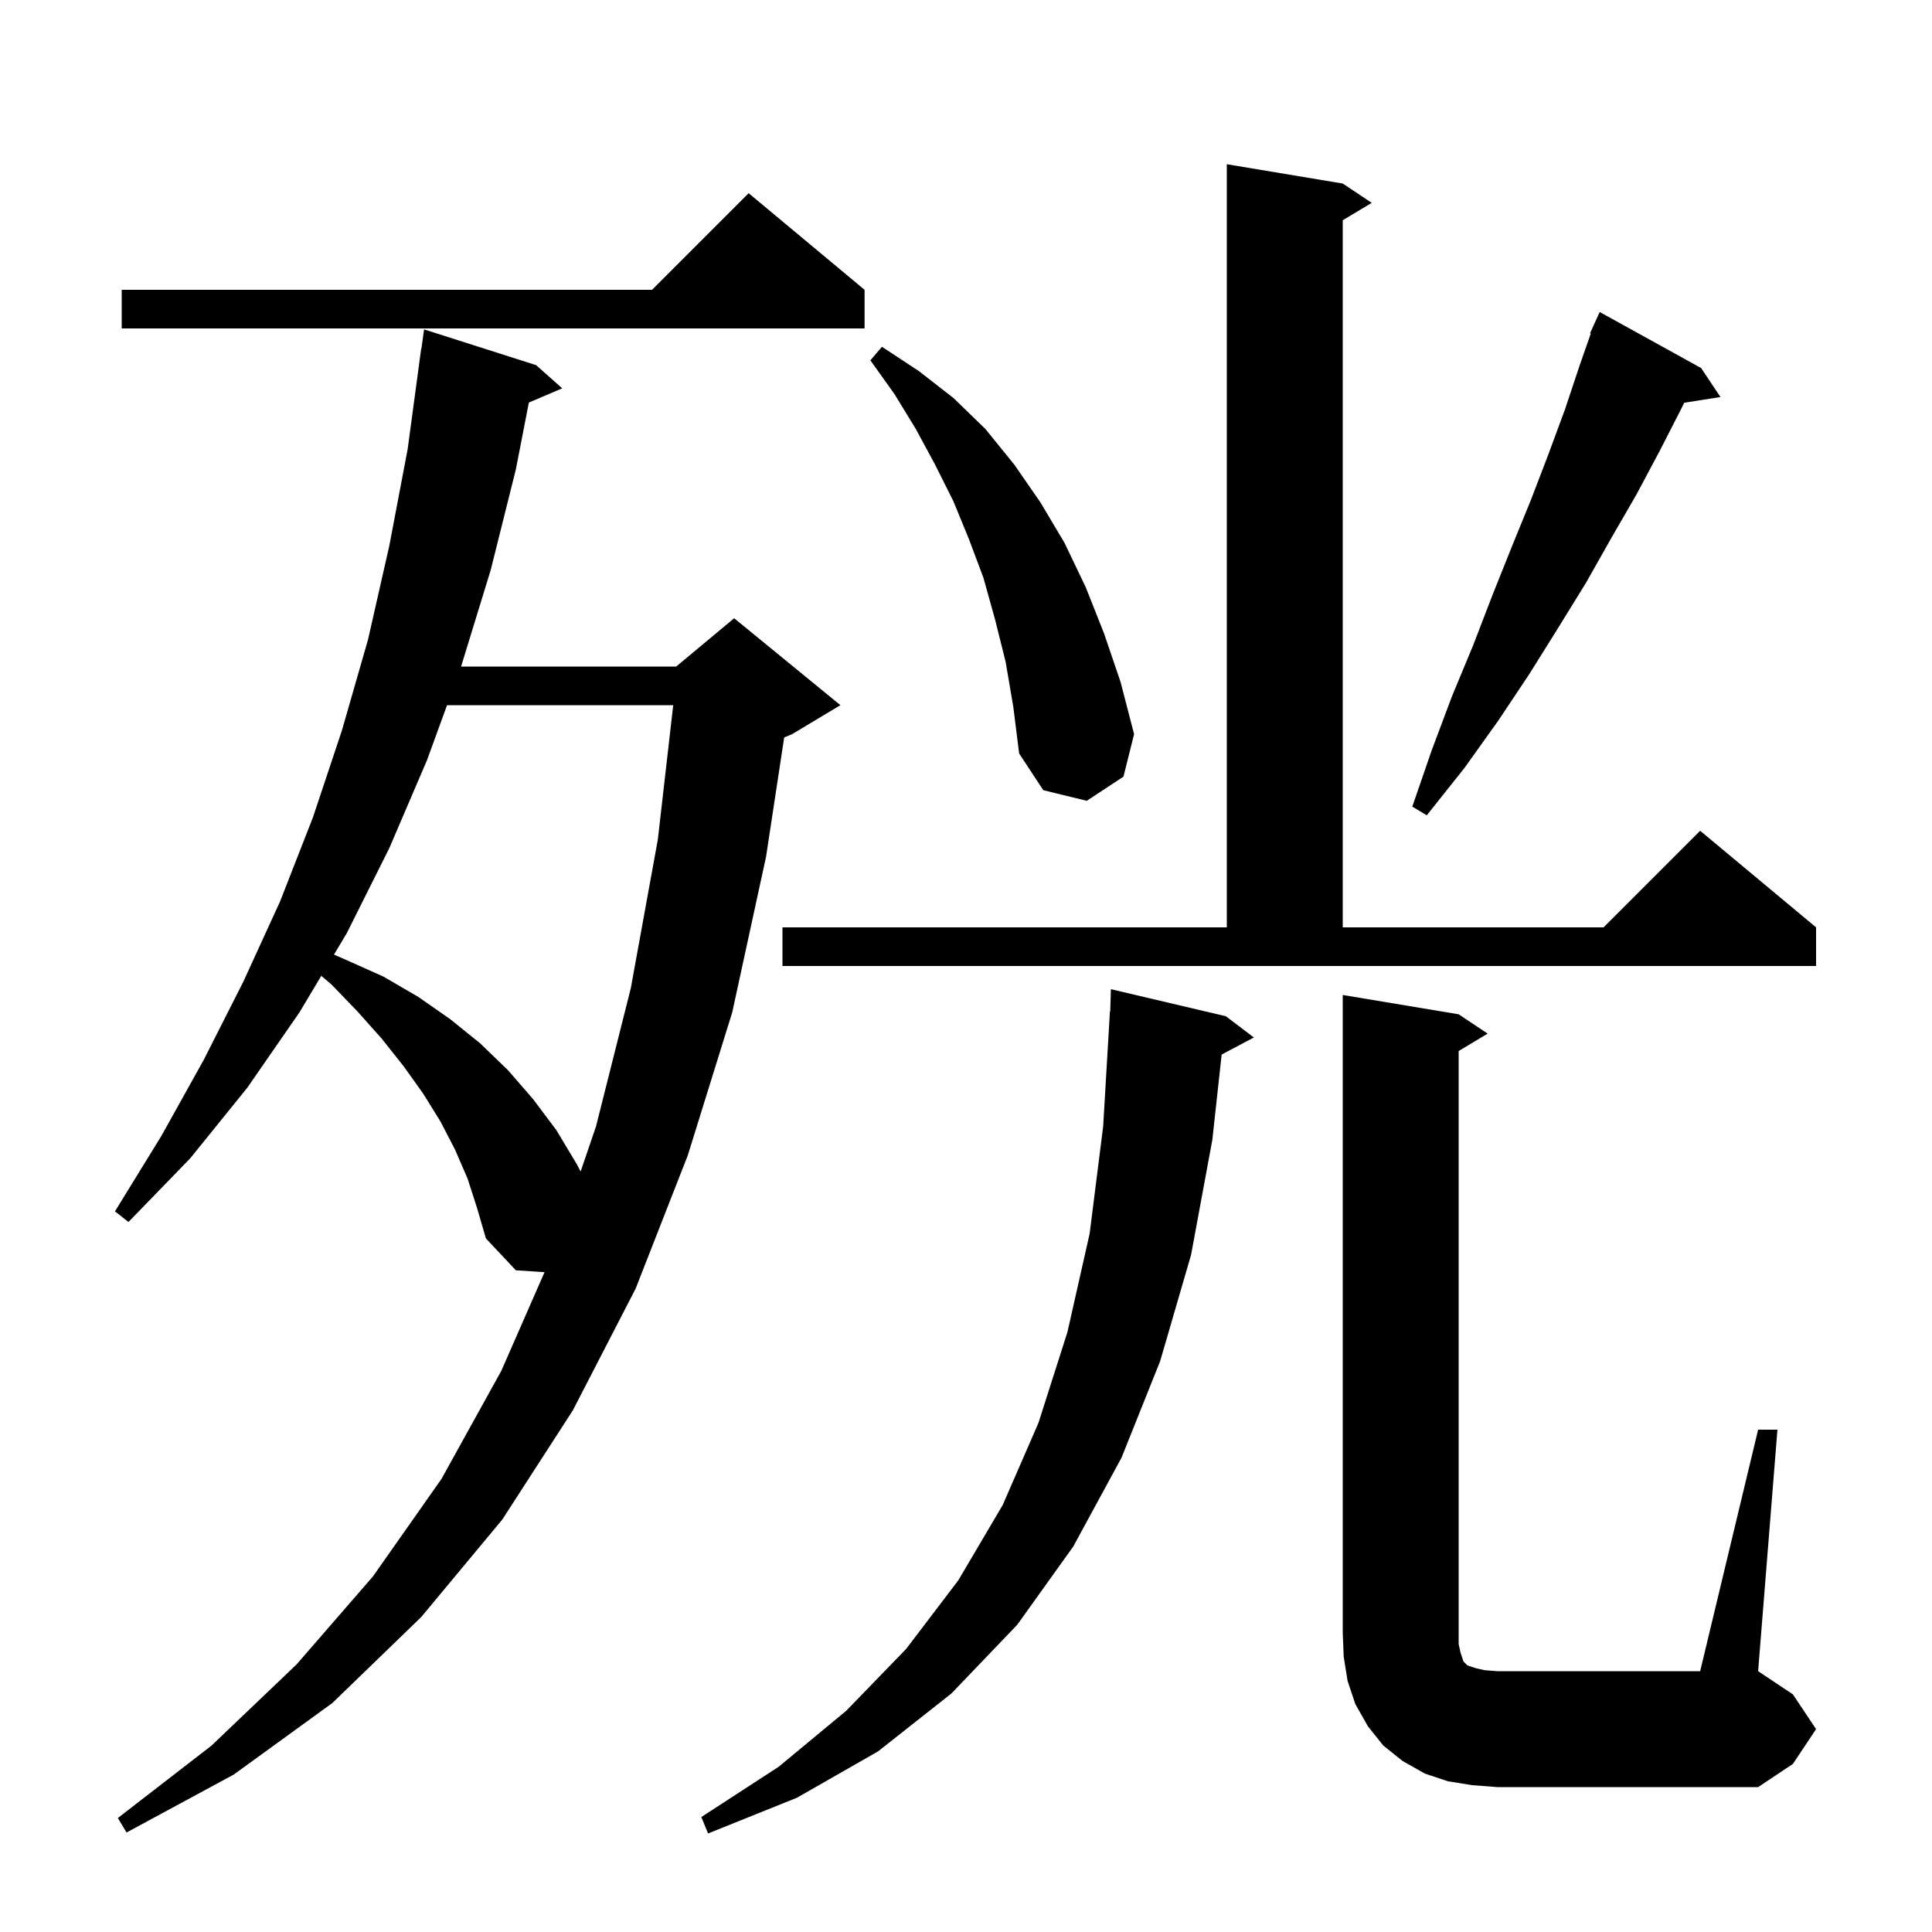 <svg xmlns="http://www.w3.org/2000/svg" xmlns:xlink="http://www.w3.org/1999/xlink" version="1.1" baseProfile="full" viewBox="0 0 200 200" width="200" height="200"><g fill="currentColor"><path d="M 126.9 105.2 L 129.8 107.4 L 126.466 109.165 L 125.5 118.0 L 123.3 129.9 L 120.1 140.9 L 116.1 150.9 L 111.1 160.1 L 105.3 168.2 L 98.5 175.3 L 90.9 181.3 L 82.5 186.1 L 73.3 189.8 L 72.6 188.1 L 80.6 182.9 L 87.6 177.1 L 93.8 170.7 L 99.2 163.6 L 103.8 155.8 L 107.5 147.3 L 110.5 137.9 L 112.8 127.7 L 114.2 116.6 L 114.9 104.7 L 114.93 104.701 L 115.0 102.4 Z M 48.4 122.0 L 47.1 119.0 L 45.6 116.1 L 43.8 113.2 L 41.8 110.4 L 39.5 107.5 L 37.0 104.7 L 34.3 101.9 L 33.258 101.021 L 31.0 104.8 L 25.6 112.6 L 19.7 119.9 L 13.3 126.5 L 11.9 125.4 L 16.7 117.6 L 21.1 109.7 L 25.2 101.6 L 29.0 93.3 L 32.4 84.6 L 35.4 75.6 L 38.1 66.2 L 40.3 56.5 L 42.2 46.5 L 43.6 36.1 L 43.624 36.103 L 43.9 34.1 L 55.5 37.8 L 58.2 40.2 L 54.747 41.671 L 53.4 48.6 L 50.8 59.0 L 47.731 69.0 L 70.0 69.0 L 76.0 64.0 L 87.0 73.0 L 82.0 76.0 L 81.179 76.342 L 79.3 88.7 L 75.8 104.8 L 71.2 119.6 L 65.8 133.4 L 59.3 146.0 L 52.0 157.3 L 43.6 167.4 L 34.4 176.3 L 24.2 183.7 L 13.1 189.7 L 12.2 188.2 L 21.9 180.7 L 30.7 172.3 L 38.6 163.2 L 45.7 153.1 L 51.9 141.9 L 56.371 131.694 L 53.4 131.5 L 50.3 128.2 L 49.4 125.1 Z M 152.4 184.8 L 149.9 184.4 L 147.5 183.6 L 145.2 182.3 L 143.2 180.7 L 141.6 178.7 L 140.3 176.4 L 139.5 174.0 L 139.1 171.5 L 139.0 169.0 L 139.0 103.0 L 151.0 105.0 L 154.0 107.0 L 151.0 108.8 L 151.0 170.2 L 151.2 171.1 L 151.5 172.0 L 151.9 172.4 L 152.8 172.7 L 153.7 172.9 L 155.0 173.0 L 176.0 173.0 L 182.0 148.0 L 184.0 148.0 L 182.0 173.0 L 185.6 175.4 L 188.0 179.0 L 185.6 182.6 L 182.0 185.0 L 155.0 185.0 Z M 46.278 73.0 L 44.2 78.7 L 40.3 87.8 L 35.9 96.6 L 34.573 98.821 L 35.9 99.4 L 39.7 101.1 L 43.3 103.2 L 46.6 105.5 L 49.7 108.0 L 52.6 110.8 L 55.2 113.8 L 57.6 117.0 L 59.7 120.5 L 60.107 121.272 L 61.7 116.6 L 65.3 102.3 L 68.1 86.9 L 69.691 73.0 Z M 81.0 96.0 L 127.0 96.0 L 127.0 17.0 L 139.0 19.0 L 142.0 21.0 L 139.0 22.8 L 139.0 96.0 L 166.0 96.0 L 176.0 86.0 L 188.0 96.0 L 188.0 100.0 L 81.0 100.0 Z M 176.1 38.1 L 178.1 41.1 L 174.345 41.693 L 174.0 42.4 L 171.8 46.7 L 169.4 51.2 L 166.8 55.7 L 164.2 60.3 L 161.3 65.0 L 158.3 69.8 L 155.1 74.6 L 151.6 79.5 L 147.7 84.4 L 146.2 83.5 L 148.2 77.7 L 150.3 72.1 L 152.5 66.8 L 154.5 61.6 L 156.5 56.6 L 158.5 51.7 L 160.3 47.0 L 162.0 42.4 L 163.5 37.9 L 164.678 34.524 L 164.6 34.5 L 164.97 33.686 L 165.0 33.6 L 165.008 33.603 L 165.6 32.3 Z M 104.1 68.5 L 103.0 64.1 L 101.8 59.8 L 100.3 55.8 L 98.7 51.9 L 96.8 48.1 L 94.8 44.4 L 92.6 40.8 L 90.1 37.3 L 91.3 35.9 L 95.1 38.4 L 98.7 41.2 L 102.0 44.4 L 105.0 48.1 L 107.7 52.0 L 110.2 56.2 L 112.4 60.8 L 114.3 65.6 L 116.0 70.6 L 117.4 76.0 L 116.3 80.4 L 112.5 82.9 L 108.0 81.8 L 105.5 78.0 L 104.9 73.2 Z M 89.5 30.0 L 89.5 34.0 L 12.6 34.0 L 12.6 30.0 L 67.5 30.0 L 77.5 20.0 Z "/></g></svg>